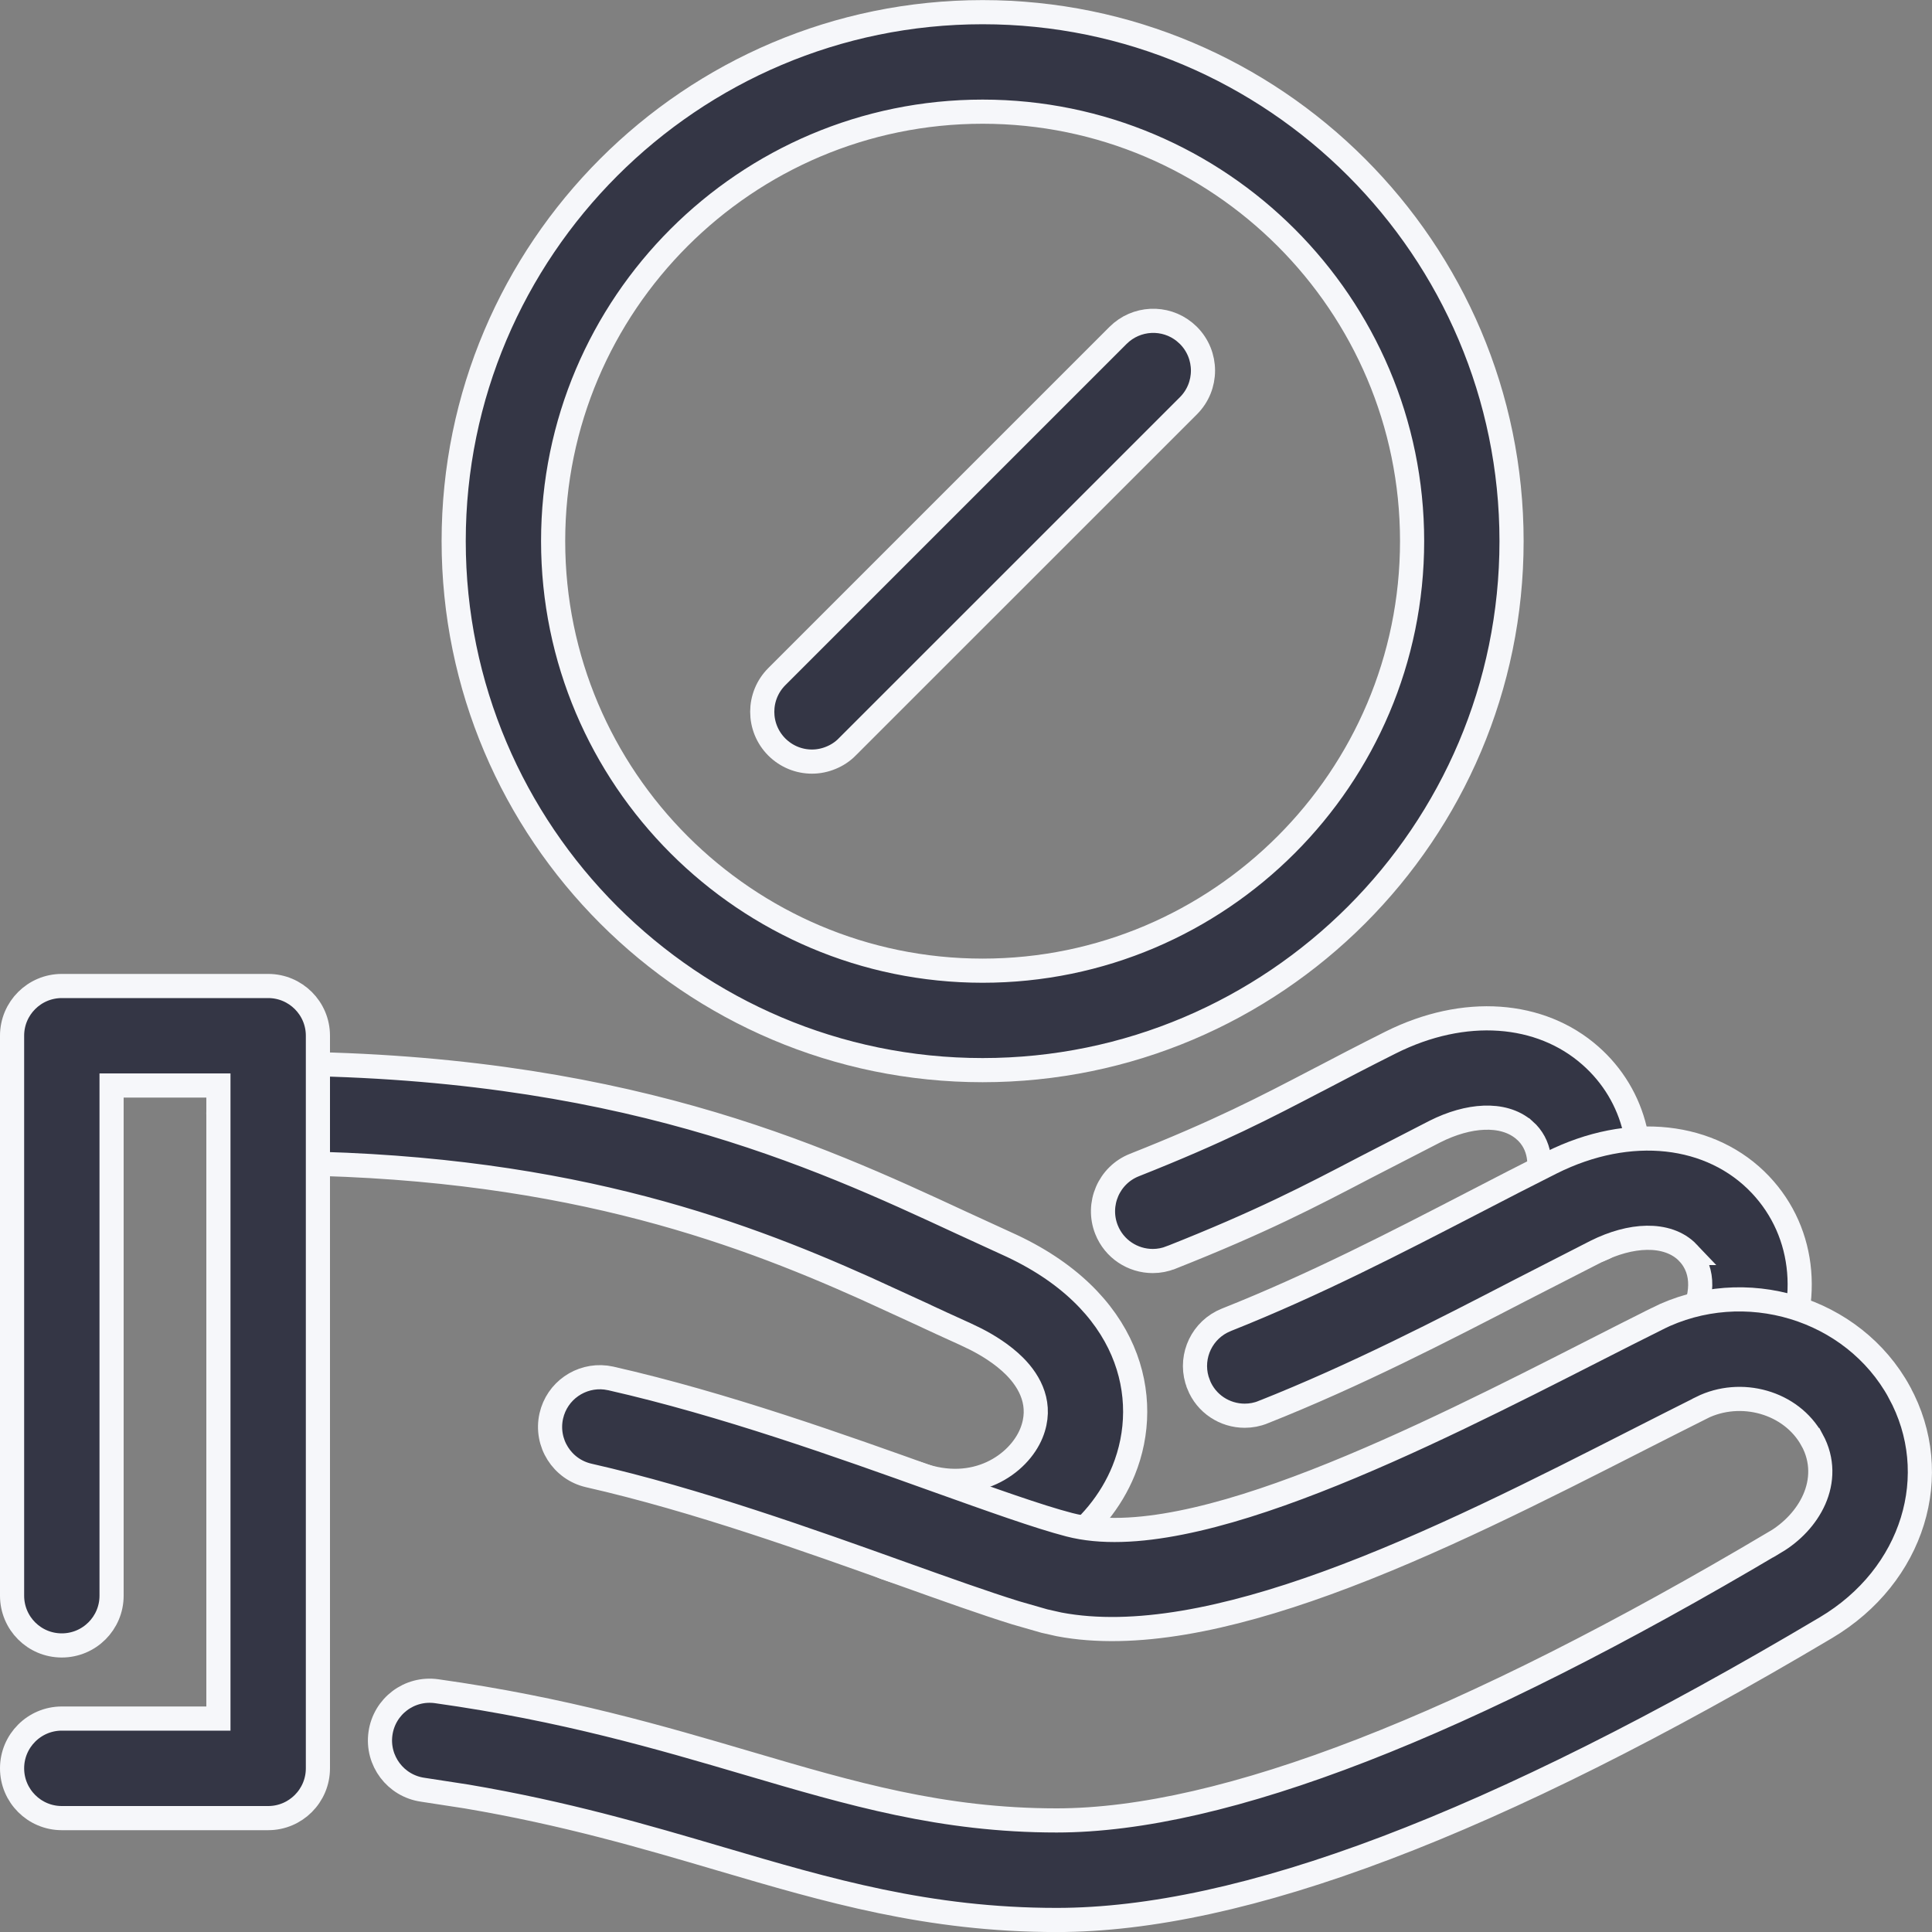 <svg width="40" height="40" viewBox="0 0 40 40" fill="none" xmlns="http://www.w3.org/2000/svg">
<rect x="0" y="0" width="40" height="40" fill="#808080" stroke="none"/>
<g clip-path="url(#clip0_5746_362)">
<path d="M5.552 22.02C12.802 22.021 16.89 23.917 19.891 25.309L20.832 25.741C22.129 26.322 22.884 27.129 23.242 27.964C23.601 28.8 23.571 29.687 23.263 30.446C22.75 31.711 21.412 32.723 19.785 32.723C19.322 32.723 18.833 32.64 18.33 32.457C17.796 32.262 17.52 31.67 17.715 31.136C17.911 30.602 18.504 30.328 19.036 30.523C20.198 30.946 21.094 30.312 21.354 29.673C21.589 29.093 21.332 28.613 21.003 28.284C20.759 28.041 20.454 27.854 20.21 27.729L19.99 27.623C19.667 27.477 19.345 27.329 19.023 27.179V27.178L17.916 26.671C15.2 25.454 11.494 24.081 5.552 24.081C4.983 24.081 4.521 23.62 4.521 23.051C4.522 22.481 4.983 22.02 5.552 22.02ZM28.788 21.586C30.32 20.818 31.897 20.948 32.926 21.855C33.863 22.679 34.181 23.976 33.733 25.254C33.545 25.79 32.956 26.071 32.42 25.885C31.884 25.696 31.601 25.109 31.789 24.572V24.571C31.941 24.138 31.893 23.69 31.565 23.4H31.564C31.34 23.203 31.038 23.128 30.723 23.141C30.407 23.153 30.058 23.252 29.71 23.427L28.263 24.172C27.107 24.776 26.114 25.295 24.246 26.035H24.245C24.125 26.083 23.997 26.108 23.867 26.108C23.456 26.108 23.069 25.862 22.909 25.458C22.7 24.93 22.958 24.33 23.486 24.121C25.255 23.42 26.165 22.944 27.309 22.347H27.31C27.751 22.115 28.224 21.869 28.788 21.586Z" fill="#343645" stroke="#F6F7FA" stroke-width="0.5"/>
<path d="M1.28 20.414H5.552C6.121 20.414 6.582 20.875 6.582 21.443V36.611C6.582 37.18 6.12 37.642 5.552 37.642H1.28C0.711 37.642 0.25 37.18 0.25 36.611C0.25 36.043 0.711 35.581 1.28 35.581H4.522V22.474H2.31V33.037C2.31 33.606 1.848 34.067 1.279 34.067C0.71 34.067 0.25 33.607 0.25 33.037V21.443C0.25 20.875 0.711 20.414 1.28 20.414ZM20.344 0.252C26.383 0.252 31.295 5.165 31.295 11.204C31.295 17.243 26.383 22.156 20.344 22.156C14.305 22.156 9.393 17.242 9.393 11.203C9.393 5.165 14.305 0.252 20.344 0.252ZM20.344 2.312C15.441 2.312 11.452 6.3 11.452 11.203C11.452 16.107 15.441 20.096 20.344 20.097C25.247 20.097 29.236 16.107 29.236 11.203C29.236 6.3 25.247 2.312 20.344 2.312Z" fill="#343645" stroke="#F6F7FA" stroke-width="0.5"/>
<path d="M23.148 6.944C23.525 6.567 24.123 6.543 24.526 6.873L24.605 6.944C25.007 7.347 25.007 7.999 24.605 8.401L17.54 15.465V15.466C17.445 15.561 17.331 15.637 17.206 15.688C17.081 15.74 16.947 15.768 16.811 15.768C16.547 15.768 16.285 15.667 16.083 15.466C15.681 15.063 15.681 14.411 16.083 14.009L23.148 6.944Z" fill="#343645" stroke="#F6F7FA" stroke-width="0.5"/>
<path d="M32.116 24.073C33.75 23.255 35.439 23.462 36.447 24.526C37.394 25.526 37.535 27.038 36.762 28.393C36.48 28.886 35.852 29.058 35.356 28.776C34.863 28.495 34.691 27.866 34.973 27.372C35.253 26.879 35.309 26.32 34.951 25.942H34.952C34.735 25.713 34.422 25.622 34.095 25.627C33.767 25.632 33.402 25.732 33.039 25.914L31.472 26.716C29.872 27.544 28.07 28.476 26.149 29.238H26.148C26.029 29.287 25.9 29.311 25.77 29.311C25.36 29.311 24.973 29.066 24.814 28.662V28.661C24.617 28.165 24.832 27.609 25.295 27.369L25.391 27.325C27.219 26.599 28.906 25.725 30.525 24.888C31.071 24.605 31.601 24.331 32.116 24.073Z" fill="#343645" stroke="#F6F7FA" stroke-width="0.5"/>
<path d="M34.303 27.305C36.119 26.394 38.372 27.082 39.324 28.823V28.824C40.253 30.522 39.621 32.62 37.803 33.7C30.912 37.792 25.711 39.751 21.876 39.751C19.219 39.751 17.144 39.141 14.912 38.484C13.339 38.021 11.707 37.541 9.658 37.194L8.754 37.055C8.19 36.975 7.798 36.454 7.877 35.891C7.956 35.328 8.474 34.935 9.041 35.015C11.674 35.384 13.696 35.98 15.493 36.509C17.628 37.137 19.507 37.69 21.876 37.69C25.336 37.69 30.348 35.729 36.75 31.929L36.751 31.93C37.098 31.724 37.399 31.413 37.562 31.044C37.727 30.669 37.746 30.233 37.518 29.814H37.517C37.087 29.029 36.041 28.741 35.227 29.146L35.226 29.148C34.82 29.351 34.395 29.567 33.958 29.789C31.915 30.829 29.64 31.988 27.459 32.779C25.406 33.524 23.479 33.925 21.928 33.631L21.622 33.562L21.027 33.391C20.381 33.19 19.586 32.906 18.689 32.585C16.792 31.905 14.412 31.052 12.191 30.548C11.637 30.422 11.289 29.871 11.414 29.316C11.532 28.796 12.023 28.459 12.542 28.521L12.646 28.539C14.984 29.069 17.416 29.939 19.385 30.645C20.511 31.047 21.502 31.403 22.139 31.568C22.795 31.738 23.591 31.696 24.45 31.524C25.314 31.352 26.263 31.044 27.239 30.664C29.191 29.904 31.276 28.843 33.023 27.953C33.466 27.728 33.894 27.509 34.303 27.306V27.305Z" fill="#343645" stroke="#F6F7FA" stroke-width="0.5"/>
</g>
<defs>
<clipPath id="clip0_5746_362">
<rect width="40" height="40" fill="white"/>
</clipPath>
</defs>
</svg>
